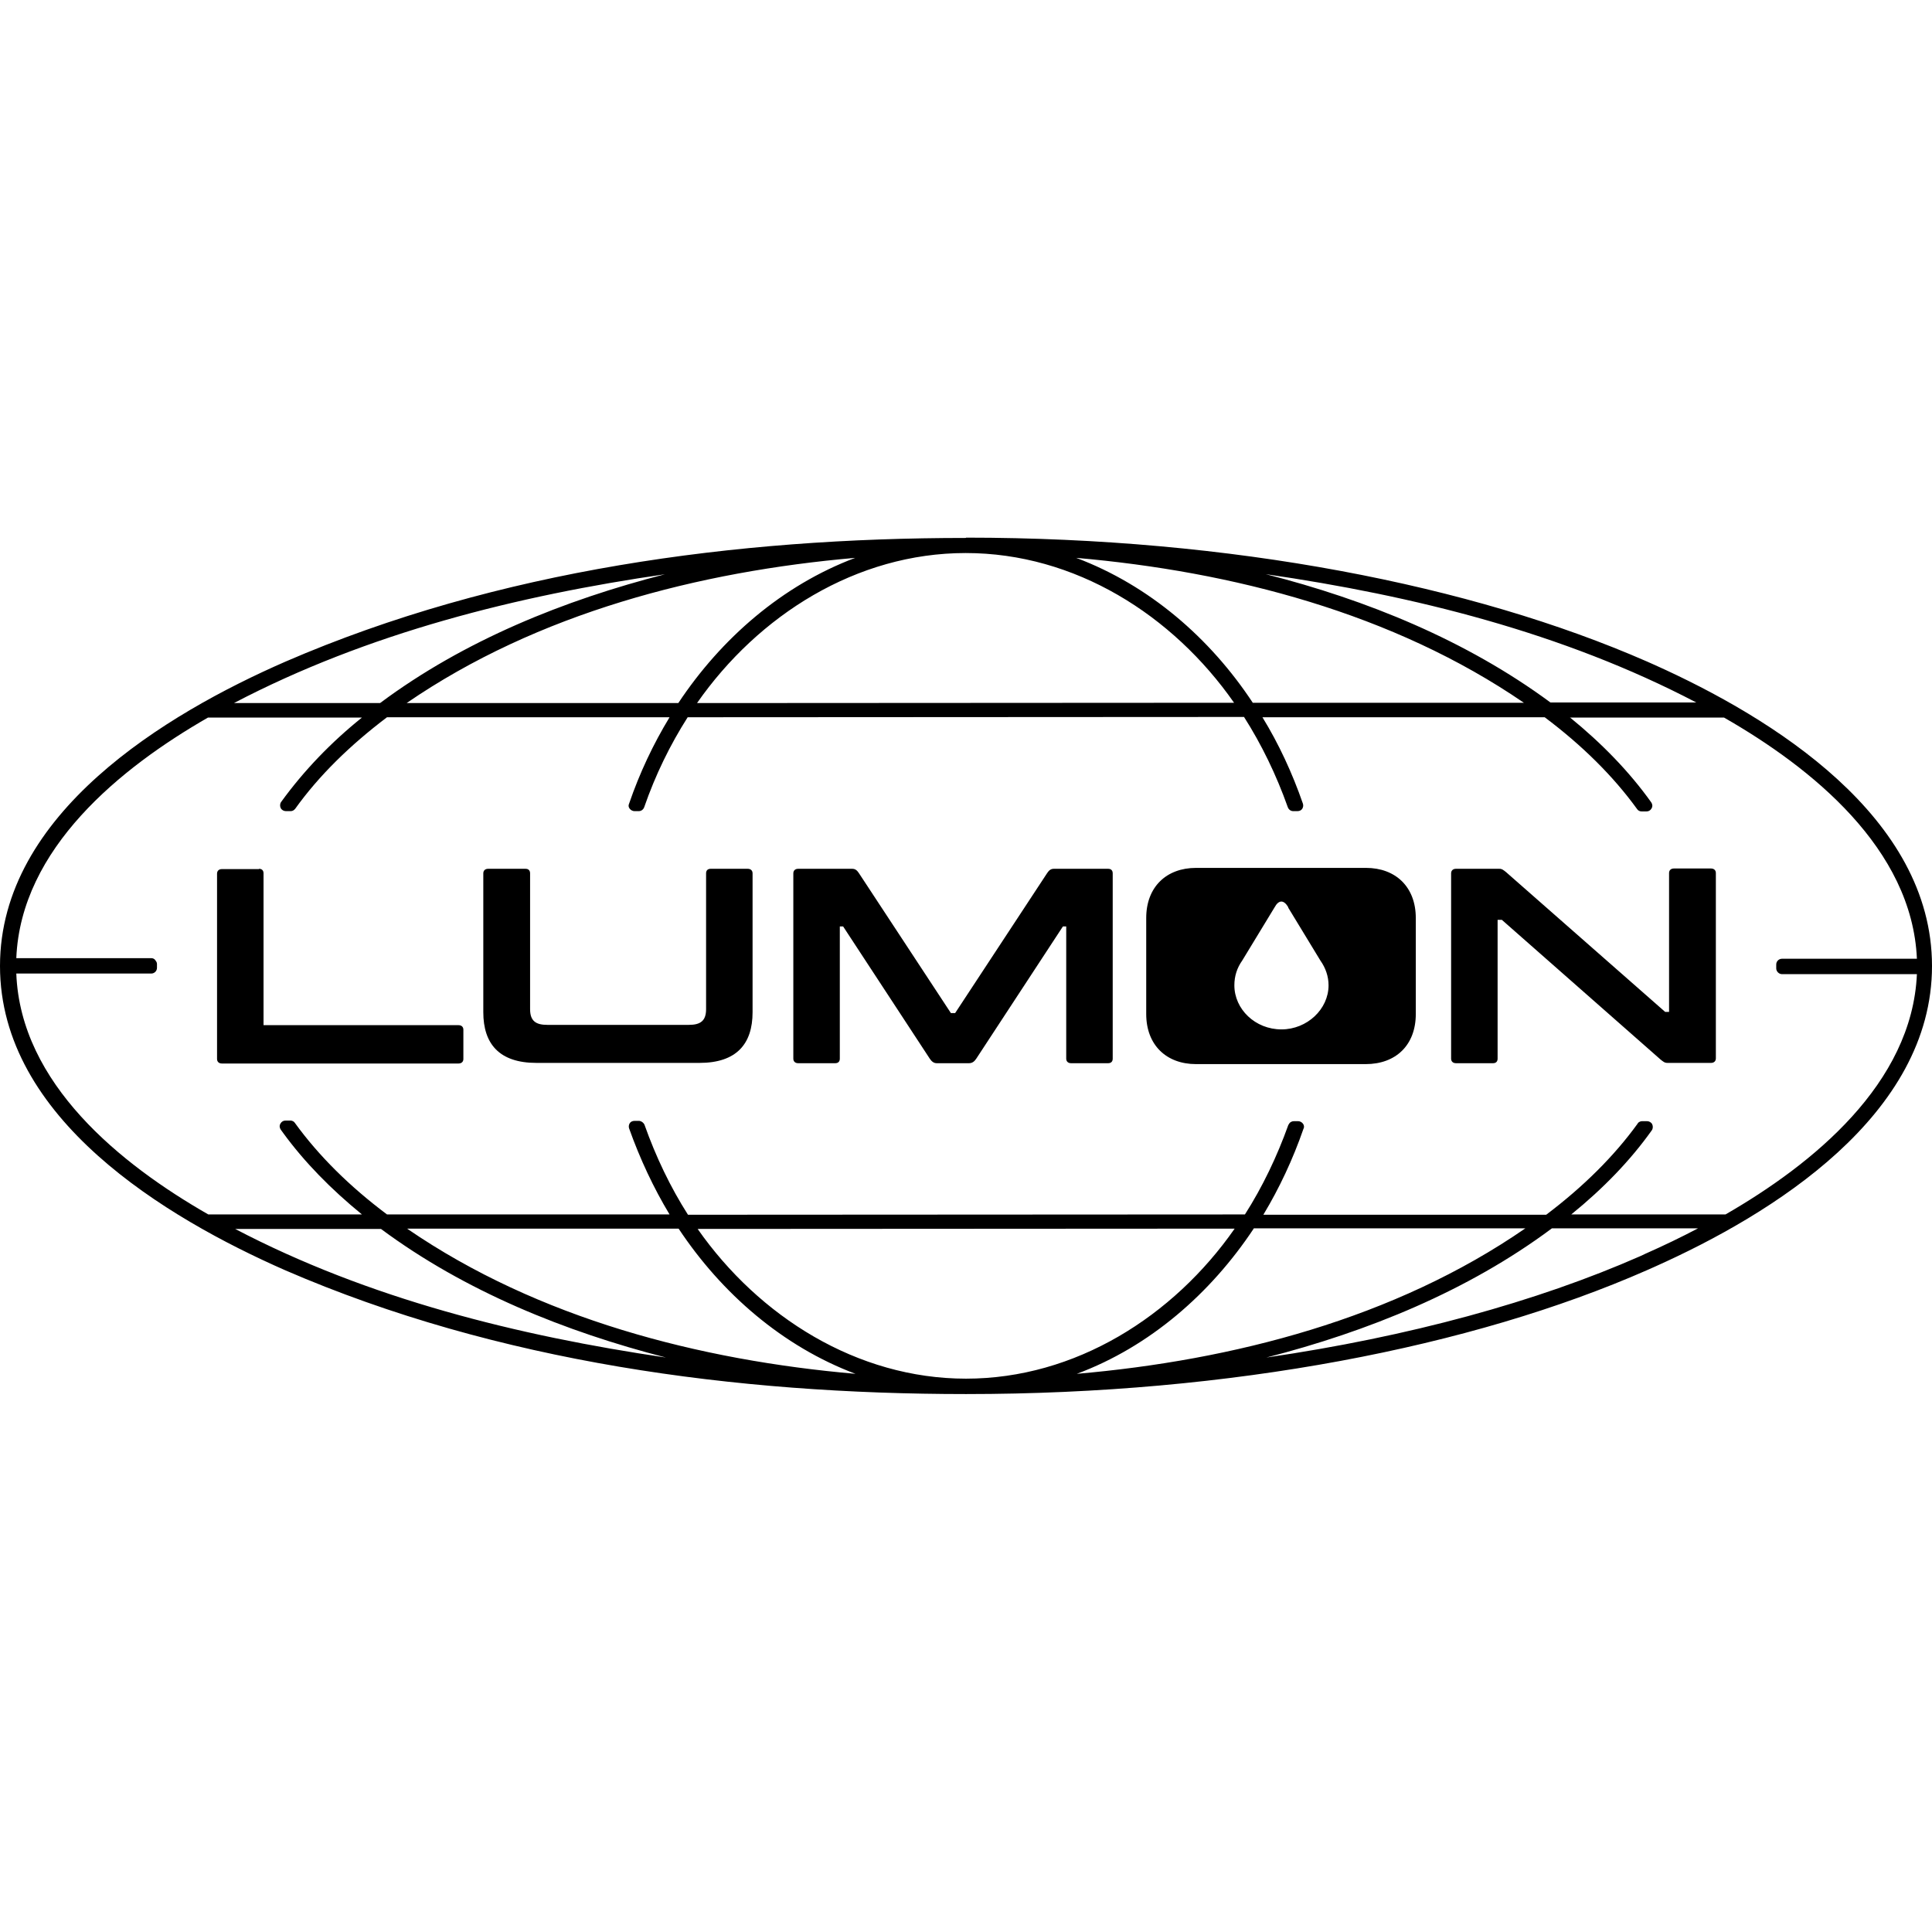 <svg xmlns="http://www.w3.org/2000/svg" viewBox="0 0 640 640"><!--! Font Awesome Pro 7.1.0 by @fontawesome - https://fontawesome.com License - https://fontawesome.com/license (Commercial License) Copyright 2025 Fonticons, Inc. --><path fill="currentColor" d="M452.5 287.5C462.3 287.5 469 293.8 469 304.1L469 335.9C469 346.2 462.4 352.5 452.4 352.5L396.2 352.5C386.4 352.5 379.7 346.2 379.7 335.9L379.7 304.1C379.7 293.8 386.4 287.5 396.2 287.5L452.5 287.5zM426.8 300.6C425.3 298 423.6 298 422.2 300.6L411.5 318.2C409.8 320.6 408.9 323.3 408.9 326.4C408.9 334.3 415.8 341 424.5 341C433 341 440.1 334.3 440.1 326.4C440.1 323.4 439.1 320.6 437.4 318.2L426.7 300.6zM85.8 287.8C86.8 287.8 87.3 288.4 87.3 289.3L87.3 339.6L151.9 339.6C152.9 339.6 153.5 340.2 153.5 341.1L153.5 350.8C153.5 351.7 152.9 352.3 151.9 352.3L73.5 352.3C72.5 352.3 71.9 351.7 71.9 350.8L71.9 289.4C71.9 288.5 72.5 287.9 73.5 287.9L85.8 287.9zM174.1 287.8C175.1 287.8 175.6 288.4 175.6 289.3L175.6 334.3C175.6 338.3 177.6 339.5 181.3 339.5L228.2 339.5C232 339.5 233.9 338.2 233.9 334.3L233.9 289.3C233.9 288.4 234.4 287.8 235.4 287.8L247.7 287.8C248.7 287.8 249.3 288.4 249.3 289.3L249.3 335.3C249.3 345.8 244 352.1 231.7 352.1L177.7 352.1C165.4 352.1 160.1 345.8 160.1 335.3L160.1 289.3C160.1 288.4 160.7 287.8 161.7 287.8L174 287.8zM282.3 287.8C283.3 287.8 283.9 288.3 284.5 289.2L315 335.6L316.4 335.6L346.9 289.2C347.5 288.3 348.1 287.8 349.1 287.8L367.1 287.8C368.1 287.8 368.6 288.4 368.6 289.3L368.6 350.7C368.6 351.6 368.1 352.2 367.1 352.2L354.8 352.2C353.8 352.2 353.2 351.6 353.2 350.7L353.2 306.9L352.1 306.9L323.4 350.7C322.8 351.6 322.1 352.2 321 352.2L310.3 352.2C309.3 352.2 308.6 351.6 308 350.7L279.3 306.9L278.2 306.9L278.2 350.7C278.2 351.6 277.7 352.2 276.7 352.2L264.4 352.2C263.4 352.2 262.8 351.6 262.8 350.7L262.8 289.3C262.8 288.4 263.4 287.8 264.4 287.8L282.3 287.8zM496.7 287.8C497.6 287.8 498 288.2 498.9 288.9L551.6 335.2L552.9 335.2L552.9 289.2C552.9 288.3 553.5 287.7 554.5 287.7L566.8 287.7C567.8 287.7 568.4 288.3 568.4 289.2L568.4 350.6C568.4 351.5 567.8 352.1 566.8 352.1L552.4 352.1C551.4 352.1 551 351.7 550.1 351L497.5 304.7L496.1 304.7L496.1 350.7C496.1 351.6 495.6 352.2 494.6 352.2L482.3 352.2C481.3 352.2 480.7 351.6 480.7 350.7L480.7 289.3C480.7 288.4 481.3 287.8 482.3 287.8L496.7 287.8zM320 178.1C407.9 178.1 487.7 193.8 545.5 219.1L548.2 220.3C587.1 237.8 640 270.5 640 320C640 369.5 587.1 402.2 548.2 419.6L545.5 420.8C487.7 446.2 407.9 461.8 320 461.8C243.8 461.8 164.9 451.3 94.5 420.8C54.9 403.4 0 370.5 0 320C0 269.5 54.9 236.5 94.5 219.2C164.9 188.7 243.8 178.2 320 178.2zM231.1 407.1C251.4 436.1 283.9 456.7 320 456.7C356.2 456.7 388.7 436.1 409 407L231.1 407.1zM135 407.1C178.3 436.8 231.7 450.6 283.4 455.1C259.2 446 239 428.4 224.8 407L134.9 407zM415.3 407C401.1 428.4 380.9 446.1 356.7 455.1C408.5 450.6 462 436.8 505.3 406.9L415.3 406.9zM77.9 407.1C122 430.2 171.6 442.5 220.6 449.7C187.2 441.1 154.1 427.8 126.2 407.1L77.9 407.1zM514.1 406.9C486.2 427.7 453 441.1 419.5 449.7C466.8 442.8 509.1 431.2 543.4 416.1L545.1 415.3C551.2 412.6 557 409.8 562.5 406.9L514 406.9zM520 237.6C530.7 246.3 539.8 255.7 547 265.8C547.4 266.4 547.5 267.1 547.1 267.8C546.7 268.5 546.1 268.8 545.4 268.8L543.8 268.8C543.2 268.8 542.6 268.5 542.3 268C534.4 257.1 524.1 246.9 511.7 237.6L418.2 237.6C423.6 246.4 428.1 256.1 431.6 266.2C431.8 266.8 431.7 267.4 431.4 267.9C431.1 268.4 430.5 268.7 429.8 268.7L428.4 268.7C427.6 268.7 426.9 268.2 426.6 267.4C422.8 256.7 417.9 246.6 412.1 237.5L227.8 237.6C222 246.7 217.1 256.7 213.4 267.4C213.1 268.2 212.4 268.7 211.6 268.7L210.2 268.7C209.6 268.7 209 268.4 208.6 267.9C208.2 267.4 208.1 266.8 208.4 266.2C211.9 256 216.4 246.5 221.8 237.6L128.2 237.6C115.9 246.9 105.6 257 97.8 267.9C97.4 268.4 96.9 268.7 96.3 268.7L94.7 268.7C94 268.7 93.3 268.3 93 267.7C92.7 267.1 92.7 266.3 93.1 265.7C100.7 255.2 109.8 245.8 119.9 237.7L68.9 237.7C40 254.3 6.9 281 5.4 317.4L50.1 317.4C50.6 317.4 51.1 317.6 51.4 318C51.7 318.4 52 318.8 52 319.3L52 320.6C52 321.7 51.1 322.5 50.1 322.5L5.4 322.5C6.8 359 40 385.7 69 402.3L119.9 402.3C109.6 393.9 100.8 384.9 93.8 375.3L93 374.2C92.6 373.6 92.5 372.9 92.9 372.2C93.3 371.5 93.9 371.2 94.6 371.2L96.2 371.2L96.4 371.2C96.9 371.3 97.4 371.5 97.7 372C105.6 382.9 115.8 393 128.2 402.3L221.8 402.3C216.5 393.5 212 383.9 208.4 373.8C208.2 373.2 208.3 372.6 208.6 372.1C208.9 371.6 209.5 371.3 210.2 371.3L211.6 371.3L211.8 371.3C212.5 371.4 213.2 371.9 213.5 372.6C217.3 383.3 222.1 393.3 227.9 402.4L412.4 402.3C418.2 393.2 423 383.2 426.8 372.6L426.9 372.5C427.2 371.8 427.9 371.4 428.6 371.4L430 371.4C430.6 371.4 431.2 371.7 431.6 372.2C432 372.7 432.1 373.4 431.8 373.9C428.3 384 423.8 393.6 418.5 402.4L512.2 402.4C524.5 393.1 534.7 383 542.5 372.2L542.6 372C543 371.6 543.5 371.4 544 371.4L545.6 371.4C546.3 371.4 547 371.8 547.3 372.4C547.6 373 547.6 373.8 547.2 374.4C540.1 384.4 531.1 393.7 520.5 402.3L571.6 402.3C600.4 385.7 633.4 359 635 322.7L590.3 322.7C589.3 322.7 588.4 321.8 588.4 320.8L588.4 319.5C588.4 318.4 589.3 317.6 590.3 317.6L635 317.6C633.4 281.1 600.1 254.3 571.1 237.7L520.2 237.7zM220.5 190.2C171.4 197.3 121.8 209.7 77.5 232.9L125.9 232.9C153.8 212.1 186.9 198.8 220.4 190.2zM283.3 184.8C231.5 189.3 178.1 203.1 134.7 232.9L224.7 232.9C238.9 211.5 259.1 193.9 283.3 184.8zM319.9 183.2C283.7 183.2 251.2 203.8 230.9 232.9L408.8 232.8C388.5 203.7 356.1 183.2 319.9 183.2zM356.5 184.8C380.7 193.9 400.9 211.4 415 232.8L504.8 232.8C461.5 203.1 408.2 189.3 356.5 184.8zM419.3 190.2C452.7 198.7 485.7 212.1 513.6 232.7L561.9 232.7C517.8 209.6 468.3 197.3 419.3 190.2z"/></svg>